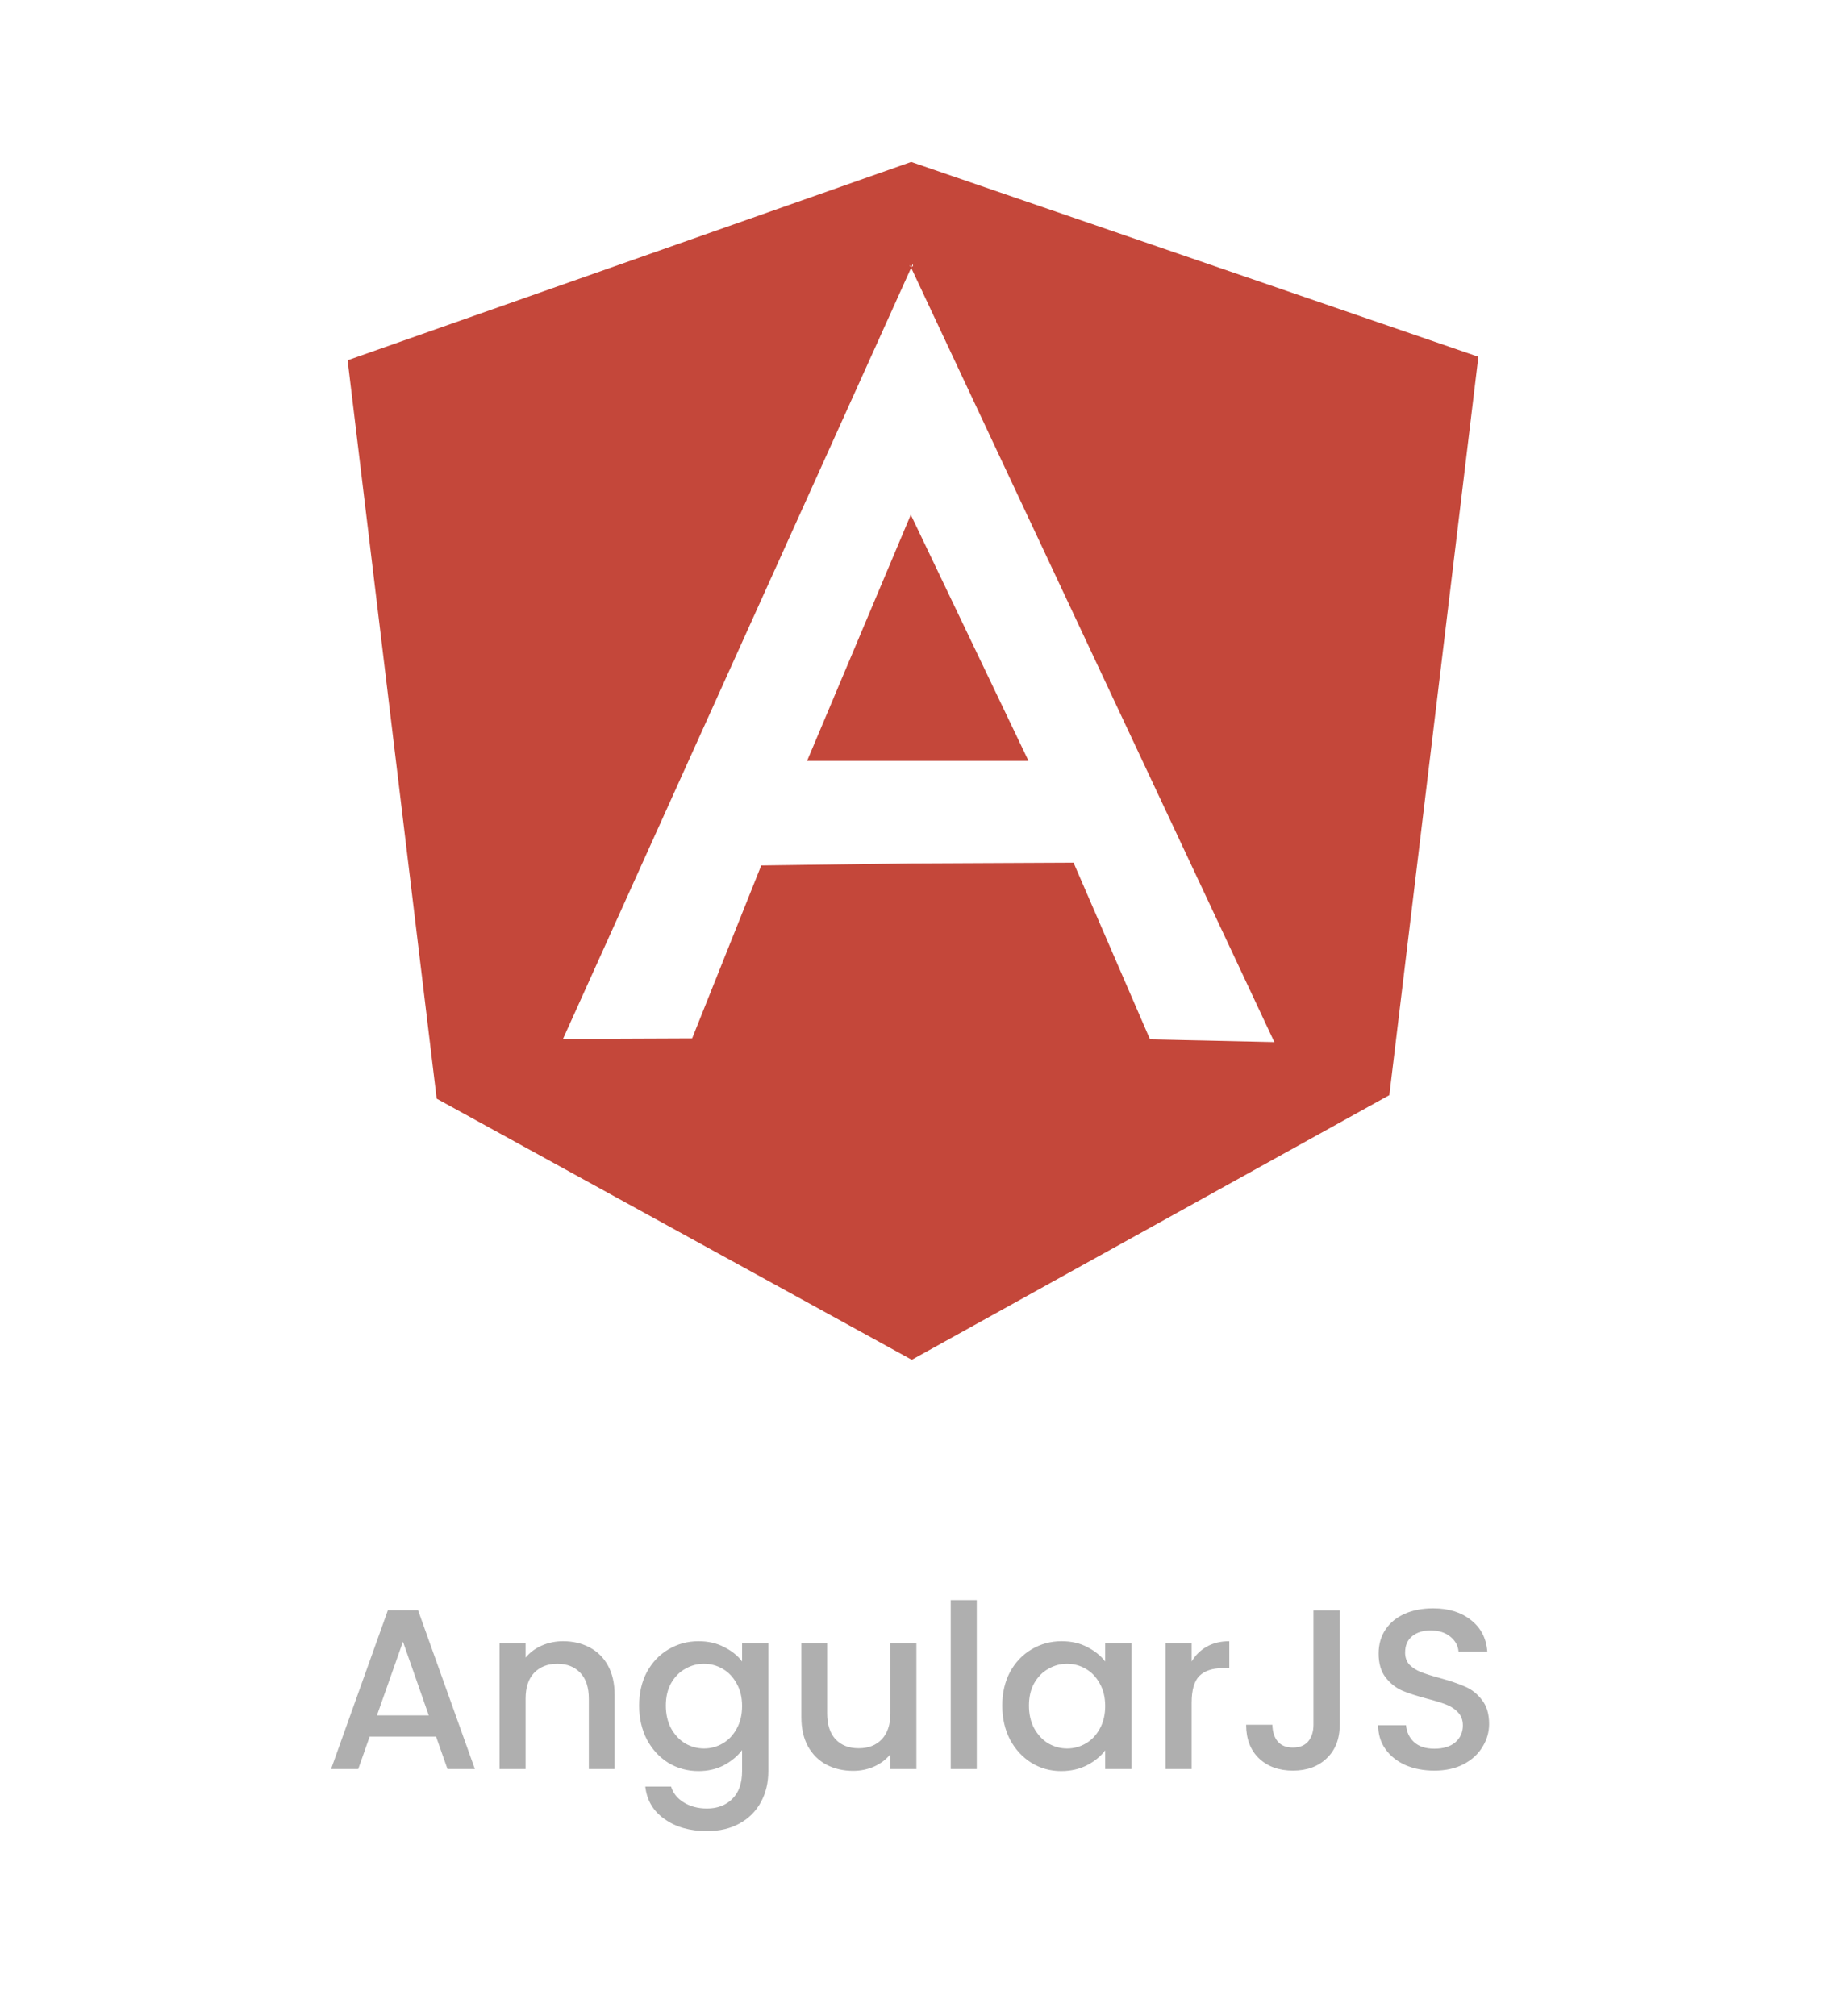 <svg width="96" height="106" viewBox="0 0 96 106" fill="none" xmlns="http://www.w3.org/2000/svg">
<path d="M42.432 40H54.072L47.884 27.062L42.432 40ZM47.905 8.513L18.276 18.94L22.958 57.759L47.936 71.487L73.043 57.573L77.723 18.756L47.905 8.513ZM40.022 45.5L36.389 54.588L29.599 54.616L47.903 14.077L47.868 14H47.836L47.836 13.934L47.868 14H47.938L48 13.863V14H47.938L47.903 14.077L66.998 54.785L60.461 54.642L56.44 45.352L47.853 45.393" fill="#C4473A"/>
<path d="M22.926 91.296H19.434L18.834 93H17.406L20.394 84.648H21.978L24.966 93H23.526L22.926 91.296ZM22.542 90.18L21.186 86.304L19.818 90.18H22.542ZM29.601 86.28C30.121 86.28 30.585 86.388 30.993 86.604C31.409 86.82 31.733 87.14 31.965 87.564C32.197 87.988 32.313 88.5 32.313 89.1V93H30.957V89.304C30.957 88.712 30.809 88.26 30.513 87.948C30.217 87.628 29.813 87.468 29.301 87.468C28.789 87.468 28.381 87.628 28.077 87.948C27.781 88.26 27.633 88.712 27.633 89.304V93H26.265V86.388H27.633V87.144C27.857 86.872 28.141 86.66 28.485 86.508C28.837 86.356 29.209 86.28 29.601 86.28ZM36.722 86.28C37.234 86.28 37.686 86.384 38.078 86.592C38.478 86.792 38.79 87.044 39.014 87.348V86.388H40.394V93.108C40.394 93.716 40.266 94.256 40.01 94.728C39.754 95.208 39.382 95.584 38.894 95.856C38.414 96.128 37.838 96.264 37.166 96.264C36.27 96.264 35.526 96.052 34.934 95.628C34.342 95.212 34.006 94.644 33.926 93.924H35.282C35.386 94.268 35.606 94.544 35.942 94.752C36.286 94.968 36.694 95.076 37.166 95.076C37.718 95.076 38.162 94.908 38.498 94.572C38.842 94.236 39.014 93.748 39.014 93.108V92.004C38.782 92.316 38.466 92.58 38.066 92.796C37.674 93.004 37.226 93.108 36.722 93.108C36.146 93.108 35.618 92.964 35.138 92.676C34.666 92.38 34.29 91.972 34.01 91.452C33.738 90.924 33.602 90.328 33.602 89.664C33.602 89 33.738 88.412 34.01 87.9C34.29 87.388 34.666 86.992 35.138 86.712C35.618 86.424 36.146 86.28 36.722 86.28ZM39.014 89.688C39.014 89.232 38.918 88.836 38.726 88.5C38.542 88.164 38.298 87.908 37.994 87.732C37.69 87.556 37.362 87.468 37.01 87.468C36.658 87.468 36.33 87.556 36.026 87.732C35.722 87.9 35.474 88.152 35.282 88.488C35.098 88.816 35.006 89.208 35.006 89.664C35.006 90.12 35.098 90.52 35.282 90.864C35.474 91.208 35.722 91.472 36.026 91.656C36.338 91.832 36.666 91.92 37.01 91.92C37.362 91.92 37.69 91.832 37.994 91.656C38.298 91.48 38.542 91.224 38.726 90.888C38.918 90.544 39.014 90.144 39.014 89.688ZM48.179 86.388V93H46.811V92.22C46.595 92.492 46.311 92.708 45.959 92.868C45.615 93.02 45.247 93.096 44.855 93.096C44.335 93.096 43.867 92.988 43.451 92.772C43.043 92.556 42.719 92.236 42.479 91.812C42.247 91.388 42.131 90.876 42.131 90.276V86.388H43.487V90.072C43.487 90.664 43.635 91.12 43.931 91.44C44.227 91.752 44.631 91.908 45.143 91.908C45.655 91.908 46.059 91.752 46.355 91.44C46.659 91.12 46.811 90.664 46.811 90.072V86.388H48.179ZM51.352 84.12V93H49.984V84.12H51.352ZM52.692 89.664C52.692 89 52.828 88.412 53.1 87.9C53.38 87.388 53.756 86.992 54.228 86.712C54.708 86.424 55.236 86.28 55.812 86.28C56.332 86.28 56.784 86.384 57.168 86.592C57.56 86.792 57.872 87.044 58.104 87.348V86.388H59.484V93H58.104V92.016C57.872 92.328 57.556 92.588 57.156 92.796C56.756 93.004 56.3 93.108 55.788 93.108C55.22 93.108 54.7 92.964 54.228 92.676C53.756 92.38 53.38 91.972 53.1 91.452C52.828 90.924 52.692 90.328 52.692 89.664ZM58.104 89.688C58.104 89.232 58.008 88.836 57.816 88.5C57.632 88.164 57.388 87.908 57.084 87.732C56.78 87.556 56.452 87.468 56.1 87.468C55.748 87.468 55.42 87.556 55.116 87.732C54.812 87.9 54.564 88.152 54.372 88.488C54.188 88.816 54.096 89.208 54.096 89.664C54.096 90.12 54.188 90.52 54.372 90.864C54.564 91.208 54.812 91.472 55.116 91.656C55.428 91.832 55.756 91.92 56.1 91.92C56.452 91.92 56.78 91.832 57.084 91.656C57.388 91.48 57.632 91.224 57.816 90.888C58.008 90.544 58.104 90.144 58.104 89.688ZM62.649 87.348C62.849 87.012 63.113 86.752 63.441 86.568C63.777 86.376 64.173 86.28 64.629 86.28V87.696H64.281C63.745 87.696 63.337 87.832 63.057 88.104C62.785 88.376 62.649 88.848 62.649 89.52V93H61.281V86.388H62.649V87.348ZM70.434 84.66V90.672C70.434 91.416 70.206 92.004 69.75 92.436C69.302 92.868 68.71 93.084 67.974 93.084C67.238 93.084 66.642 92.868 66.186 92.436C65.738 92.004 65.514 91.416 65.514 90.672H66.894C66.902 91.04 66.994 91.332 67.17 91.548C67.354 91.764 67.622 91.872 67.974 91.872C68.326 91.872 68.594 91.764 68.778 91.548C68.962 91.324 69.054 91.032 69.054 90.672V84.66H70.434ZM75.408 93.084C74.848 93.084 74.344 92.988 73.896 92.796C73.448 92.596 73.096 92.316 72.84 91.956C72.584 91.596 72.456 91.176 72.456 90.696H73.92C73.952 91.056 74.092 91.352 74.34 91.584C74.596 91.816 74.952 91.932 75.408 91.932C75.88 91.932 76.248 91.82 76.512 91.596C76.776 91.364 76.908 91.068 76.908 90.708C76.908 90.428 76.824 90.2 76.656 90.024C76.496 89.848 76.292 89.712 76.044 89.616C75.804 89.52 75.468 89.416 75.036 89.304C74.492 89.16 74.048 89.016 73.704 88.872C73.368 88.72 73.08 88.488 72.84 88.176C72.6 87.864 72.48 87.448 72.48 86.928C72.48 86.448 72.6 86.028 72.84 85.668C73.08 85.308 73.416 85.032 73.848 84.84C74.28 84.648 74.78 84.552 75.348 84.552C76.156 84.552 76.816 84.756 77.328 85.164C77.848 85.564 78.136 86.116 78.192 86.82H76.68C76.656 86.516 76.512 86.256 76.248 86.04C75.984 85.824 75.636 85.716 75.204 85.716C74.812 85.716 74.492 85.816 74.244 86.016C73.996 86.216 73.872 86.504 73.872 86.88C73.872 87.136 73.948 87.348 74.1 87.516C74.26 87.676 74.46 87.804 74.7 87.9C74.94 87.996 75.268 88.1 75.684 88.212C76.236 88.364 76.684 88.516 77.028 88.668C77.38 88.82 77.676 89.056 77.916 89.376C78.164 89.688 78.288 90.108 78.288 90.636C78.288 91.06 78.172 91.46 77.94 91.836C77.716 92.212 77.384 92.516 76.944 92.748C76.512 92.972 76 93.084 75.408 93.084Z" fill="#AFAFAF"/>
</svg>
